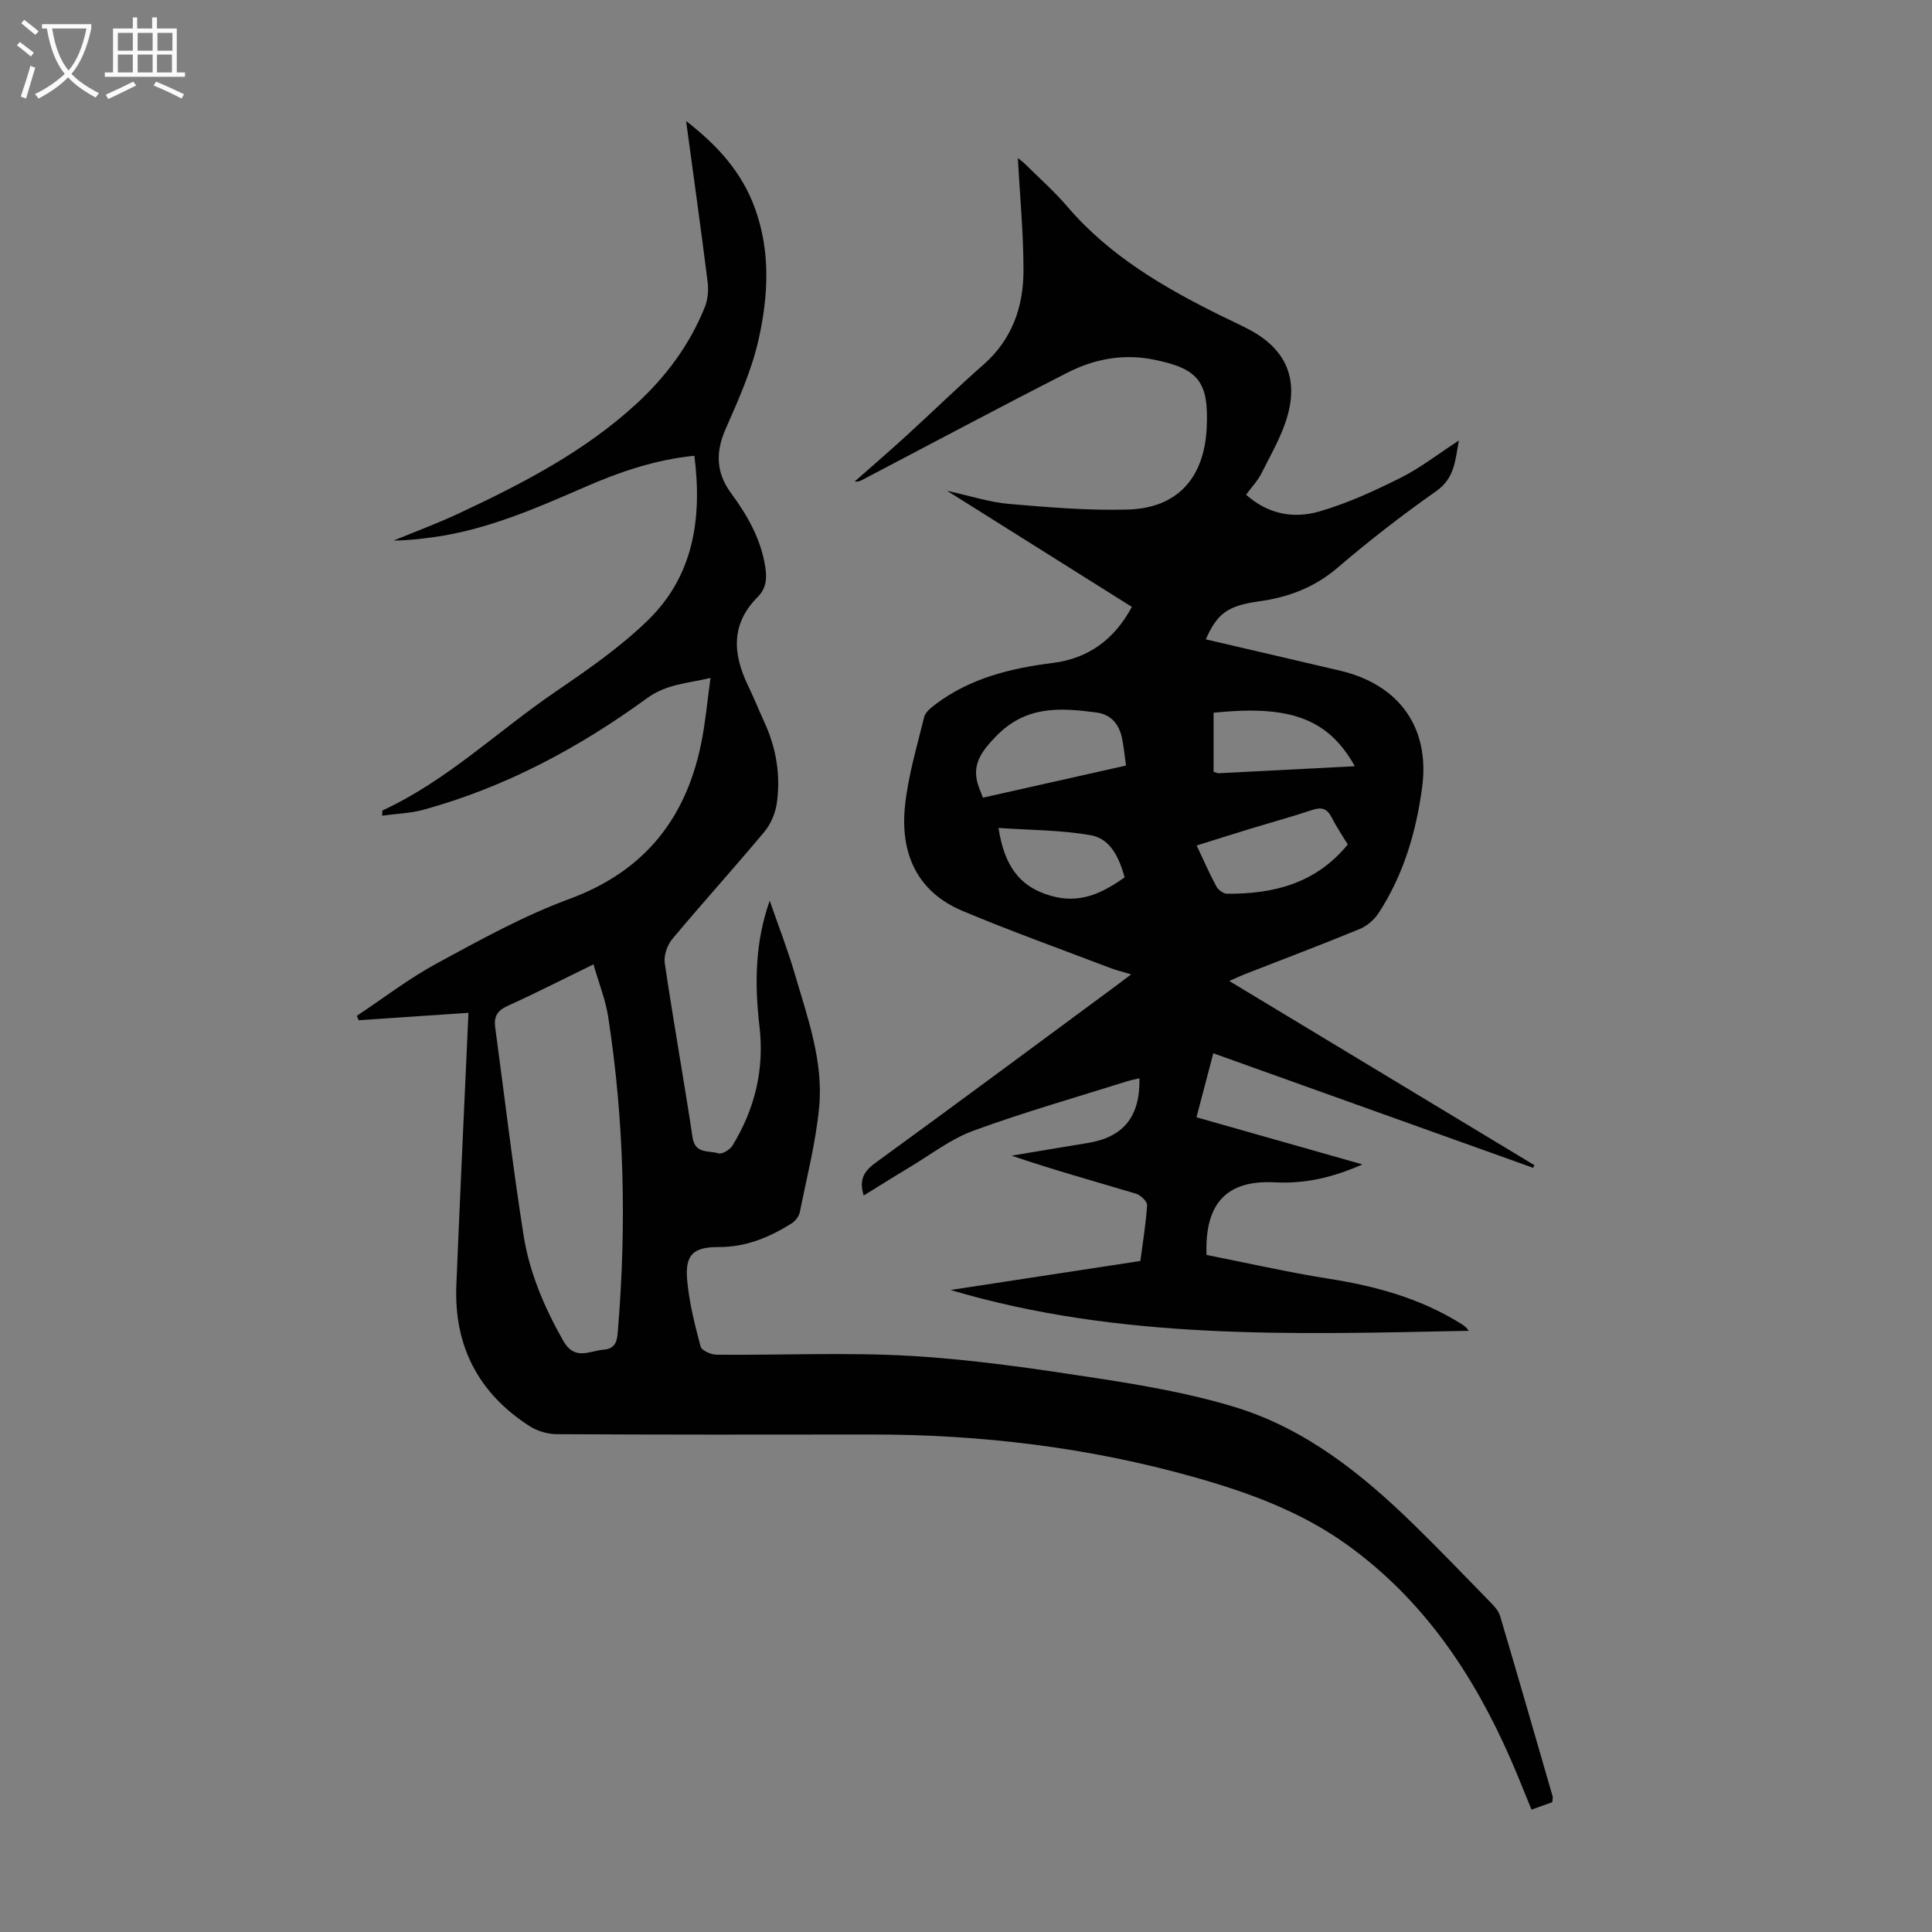 <svg enable-background="new 0 0 400 400" viewBox="0 0 400 400" xmlns="http://www.w3.org/2000/svg"><rect x="0" y="0" width="400" height="400" fill="#808080" stroke="none"/><path d="m234.34 125.65c-12.65-7.95-25.02-15.73-38.25-24.03 4.93 1.08 8.83 2.37 12.81 2.71 8.21.7 16.48 1.41 24.7 1.16 10.17-.31 15.72-6.55 16.23-16.84.47-9.64-1.65-12.38-11.21-14.24-6.17-1.2-12.12-.06-17.58 2.73-14.13 7.2-28.12 14.67-42.16 22.03-.56.29-1.09.63-1.93.52 3.55-3.13 7.14-6.22 10.63-9.41 5.37-4.9 10.58-9.99 16.04-14.79 5.92-5.2 8.27-11.95 8.28-19.44.01-7.79-.75-15.58-1.17-23.32.27.22.92.66 1.48 1.21 2.94 2.91 6.07 5.67 8.75 8.81 8.79 10.28 20.15 16.86 32.04 22.72 1.8.89 3.64 1.72 5.42 2.65 7.41 3.84 10.4 9.71 8.2 17.77-1.14 4.2-3.45 8.11-5.42 12.06-.78 1.57-2.06 2.89-3.21 4.47 4.49 4.04 9.82 5 15.07 3.5 5.82-1.67 11.44-4.26 16.89-6.98 4.06-2.03 7.71-4.89 12.09-7.73-.77 4.29-.92 7.83-4.69 10.48-7.04 4.95-13.87 10.24-20.41 15.84-4.81 4.12-10.2 6.13-16.31 6.98-6.5.91-8.61 2.52-10.98 7.86 7.85 1.83 15.63 3.64 23.42 5.46 1.52.36 3.05.7 4.57 1.07 12.1 2.93 18.44 11.79 16.8 24.1-1.24 9.26-3.86 18.16-9.04 26.08-.9 1.37-2.4 2.65-3.91 3.27-7.85 3.23-15.79 6.23-23.7 9.32-.9.35-1.78.77-3.29 1.43 21.38 12.91 42.28 25.52 63.17 38.13-.08.19-.16.37-.23.56-22-7.88-44-15.76-66.24-23.72-1.19 4.54-2.29 8.71-3.48 13.25 11.32 3.22 22.44 6.37 34.36 9.76-6.26 2.77-12.02 4.03-18.12 3.71-9.87-.52-14.57 4.21-14.16 15.03 8.35 1.65 16.82 3.59 25.39 4.94 9.72 1.53 18.99 4.09 27.38 9.35.55.34 1.07.73 1.52 1.42-36.05.72-72.08 2-107.29-8.45 12.97-1.99 25.95-3.97 39.3-6.01.5-3.85 1.15-7.69 1.39-11.54.05-.77-1.32-2.09-2.27-2.38-8.55-2.56-17.16-4.95-25.78-7.88 5.22-.87 10.44-1.77 15.67-2.61 7.46-1.19 10.95-5.41 10.8-13.4-.86.2-1.68.33-2.47.58-10.65 3.36-21.42 6.42-31.9 10.26-4.74 1.74-8.93 5.01-13.33 7.64-3.13 1.87-6.21 3.82-9.39 5.78-.99-3.18-.03-4.98 2.41-6.75 16.74-12.17 33.35-24.51 50-36.8.8-.59 1.59-1.2 2.96-2.24-1.77-.54-3.09-.85-4.35-1.33-10.21-3.9-20.5-7.58-30.57-11.81-9.56-4.02-12.93-12.1-11.89-21.85.66-6.17 2.47-12.23 3.96-18.28.25-1.02 1.41-1.93 2.34-2.64 7.2-5.43 15.59-7.48 24.36-8.57 7.24-.95 12.61-4.74 16.3-11.6zm-30.84 39.5c9.95-2.23 19.69-4.42 29.62-6.65-.31-2.21-.45-3.99-.83-5.72-.62-2.87-2.25-4.87-5.33-5.27-7.49-.98-14.51-1.47-20.71 4.9-3.48 3.57-5.31 6.42-3.4 11.07.18.41.33.83.65 1.67zm75.54 9.69c-1.19-1.97-2.39-3.72-3.34-5.6-.93-1.85-2.08-2.2-4.03-1.54-4.22 1.41-8.52 2.58-12.78 3.88-3.66 1.12-7.3 2.27-11.13 3.47 1.46 3.1 2.66 5.86 4.08 8.49.39.71 1.46 1.5 2.22 1.5 9.6.06 18.36-2.1 24.98-10.2zm1.46-16.2c-5.69-10.23-14-12.64-29.24-11.08v12.23c.48.14.79.32 1.09.3 9.27-.47 18.53-.95 28.15-1.45zm-47.65 23c-1.14-4.01-2.89-7.99-7.02-8.71-6.21-1.1-12.63-1.06-19.1-1.51 1.15 7.4 4.01 12.11 10.88 14.06 6.02 1.7 10.59-.55 15.24-3.84z" fill="#010101"/><path d="m96.99 209.69c-7.46.5-15.09 1.02-22.72 1.54-.13-.3-.26-.6-.4-.91 5.52-3.66 10.8-7.74 16.6-10.88 8.92-4.83 17.9-9.82 27.38-13.31 15.96-5.88 24.55-17.16 27.54-33.35.72-3.93 1.1-7.92 1.71-12.42-4.86 1.15-9.11 1.26-13.15 4.2-14.08 10.26-29.32 18.43-46.24 23.08-2.73.75-5.65.83-8.59 1.24.05-.71 0-1.06.1-1.1 13.35-6.17 23.87-16.45 35.85-24.61 6.63-4.52 13.33-9.17 19.05-14.73 9.48-9.21 11.29-21.12 9.64-34.08-8.03.8-15.39 3.31-22.53 6.42-10.16 4.42-20.28 8.87-31.38 10.42-2.75.38-5.51.7-8.35.71 4.52-1.86 9.11-3.56 13.53-5.63 13.09-6.13 25.9-12.74 36.67-22.62 6.17-5.66 11.1-12.28 14.23-20.09.62-1.56.79-3.48.58-5.16-1.36-10.86-2.88-21.7-4.46-33.35 6.62 5.12 11.53 10.64 14.21 17.94 3.33 9.06 2.82 18.38.76 27.46-1.44 6.32-4.17 12.41-6.8 18.39-2.11 4.8-1.95 9.05 1.12 13.23 3.41 4.63 6.2 9.5 7.11 15.34.38 2.42.14 4.47-1.56 6.16-5.62 5.61-5.18 11.82-2.01 18.38 1.21 2.51 2.25 5.11 3.41 7.65 2.44 5.32 3.36 10.93 2.54 16.69-.3 2.07-1.25 4.33-2.59 5.93-6.24 7.47-12.78 14.69-19.03 22.16-1.05 1.26-1.81 3.42-1.58 5 1.78 12.05 3.94 24.05 5.76 36.1.53 3.53 3.4 2.65 5.36 3.3.73.24 2.37-.75 2.9-1.61 4.62-7.57 6.64-15.72 5.59-24.68-1.01-8.66-.96-17.33 2.12-26.02 1.76 5.08 3.72 10.1 5.22 15.25 2.63 9 5.93 18.02 5.01 27.55-.7 7.28-2.54 14.45-3.99 21.65-.17.87-.91 1.86-1.67 2.34-4.6 2.89-9.49 4.94-15.08 4.92-5.3-.02-7.05 1.53-6.58 6.84.41 4.64 1.58 9.23 2.78 13.75.22.83 2.16 1.69 3.32 1.7 13.43.12 26.9-.53 40.28.25 12.8.75 25.56 2.63 38.25 4.58 9.7 1.49 19.47 3.17 28.83 6.03 14.53 4.44 26.21 13.79 36.95 24.27 5.44 5.31 10.72 10.81 16.03 16.26.76.78 1.57 1.7 1.87 2.71 3.68 12.42 7.27 24.87 10.87 37.32.09.3-.03.65-.07 1.23-1.29.46-2.64.94-4.3 1.53-1.47-3.56-2.83-7.05-4.34-10.49-7.66-17.48-18-32.91-33.74-44.27-9.6-6.93-20.47-10.89-31.7-14.06-21.88-6.18-44.24-8.86-66.95-8.84-21.71.03-43.43.05-65.14-.07-1.86-.01-3.97-.65-5.54-1.65-10.58-6.78-15.69-16.57-15.19-29.13.76-18.65 1.65-37.3 2.51-56.46zm25.88-10.03c-6.39 3.12-12.04 6-17.81 8.62-2.1.95-2.83 2.2-2.54 4.38 1.95 14.37 3.62 28.78 5.88 43.1 1.22 7.74 4.31 14.94 8.21 21.83 2.39 4.21 5.41 2.08 8.39 1.84 2.88-.23 2.8-2.49 2.96-4.38 1.77-21.58 1.27-43.1-2.04-64.51-.55-3.57-1.94-6.99-3.05-10.88z" fill="#010101"/><g fill="#fbfafa"><path d="m6.4 11.7c-1-.8-1.9-1.6-2.9-2.3l.6-.7c.9.7 1.9 1.4 2.9 2.2zm-2.1 8.3c.7-2.1 1.4-4.2 2-6.4.2.1.6.3 1 .4-.7 2.3-1.3 4.4-1.9 6.4zm3-12.8c-1.1-.9-2.1-1.7-2.9-2.4l.6-.7c1 .8 2 1.5 3 2.4zm1.4-1.3v-.9h10.2v.9c-.9 4.2-2.3 7.3-4.1 9.4 1.3 1.4 3.2 2.7 5.7 4-.2.2-.4.5-.7.9-2.5-1.4-4.4-2.7-5.7-4.2-1.4 1.5-3.5 3-6.1 4.4 0 0 0 0-.1-.1-.3-.4-.5-.7-.7-.8 2.7-1.3 4.7-2.8 6.2-4.2-1.8-2.2-3-5.3-3.7-9.4zm9.2 0h-7.1c.6 3.8 1.7 6.7 3.4 8.7 1.7-2 2.9-4.8 3.7-8.7z"/><path d="m31.6 3.6h.9v2.3h4.1v9.1h1.7v.9h-16.6v-.9h1.7v-9.1h4.1v-2.3h.9v2.3h3.1v-2.3zm-4 13.3.6.8c-1.9.9-3.8 1.9-5.8 2.8-.2-.3-.3-.6-.5-.9 2-.9 3.9-1.8 5.7-2.7zm-3.2-10.1v3.7h3.1v-3.7zm0 4.5v3.7h3.1v-3.7zm4.1-4.5v3.7h3.1v-3.7zm0 4.5v3.7h3.1v-3.7zm9.1 9.1c-2.1-1.1-4.1-2-5.8-2.7l.5-.8c2.2.9 4.1 1.8 5.8 2.6zm-1.9-13.6h-3.1v3.7h3.1zm-3.2 4.5v3.7h3.1v-3.7z"/></g></svg>
